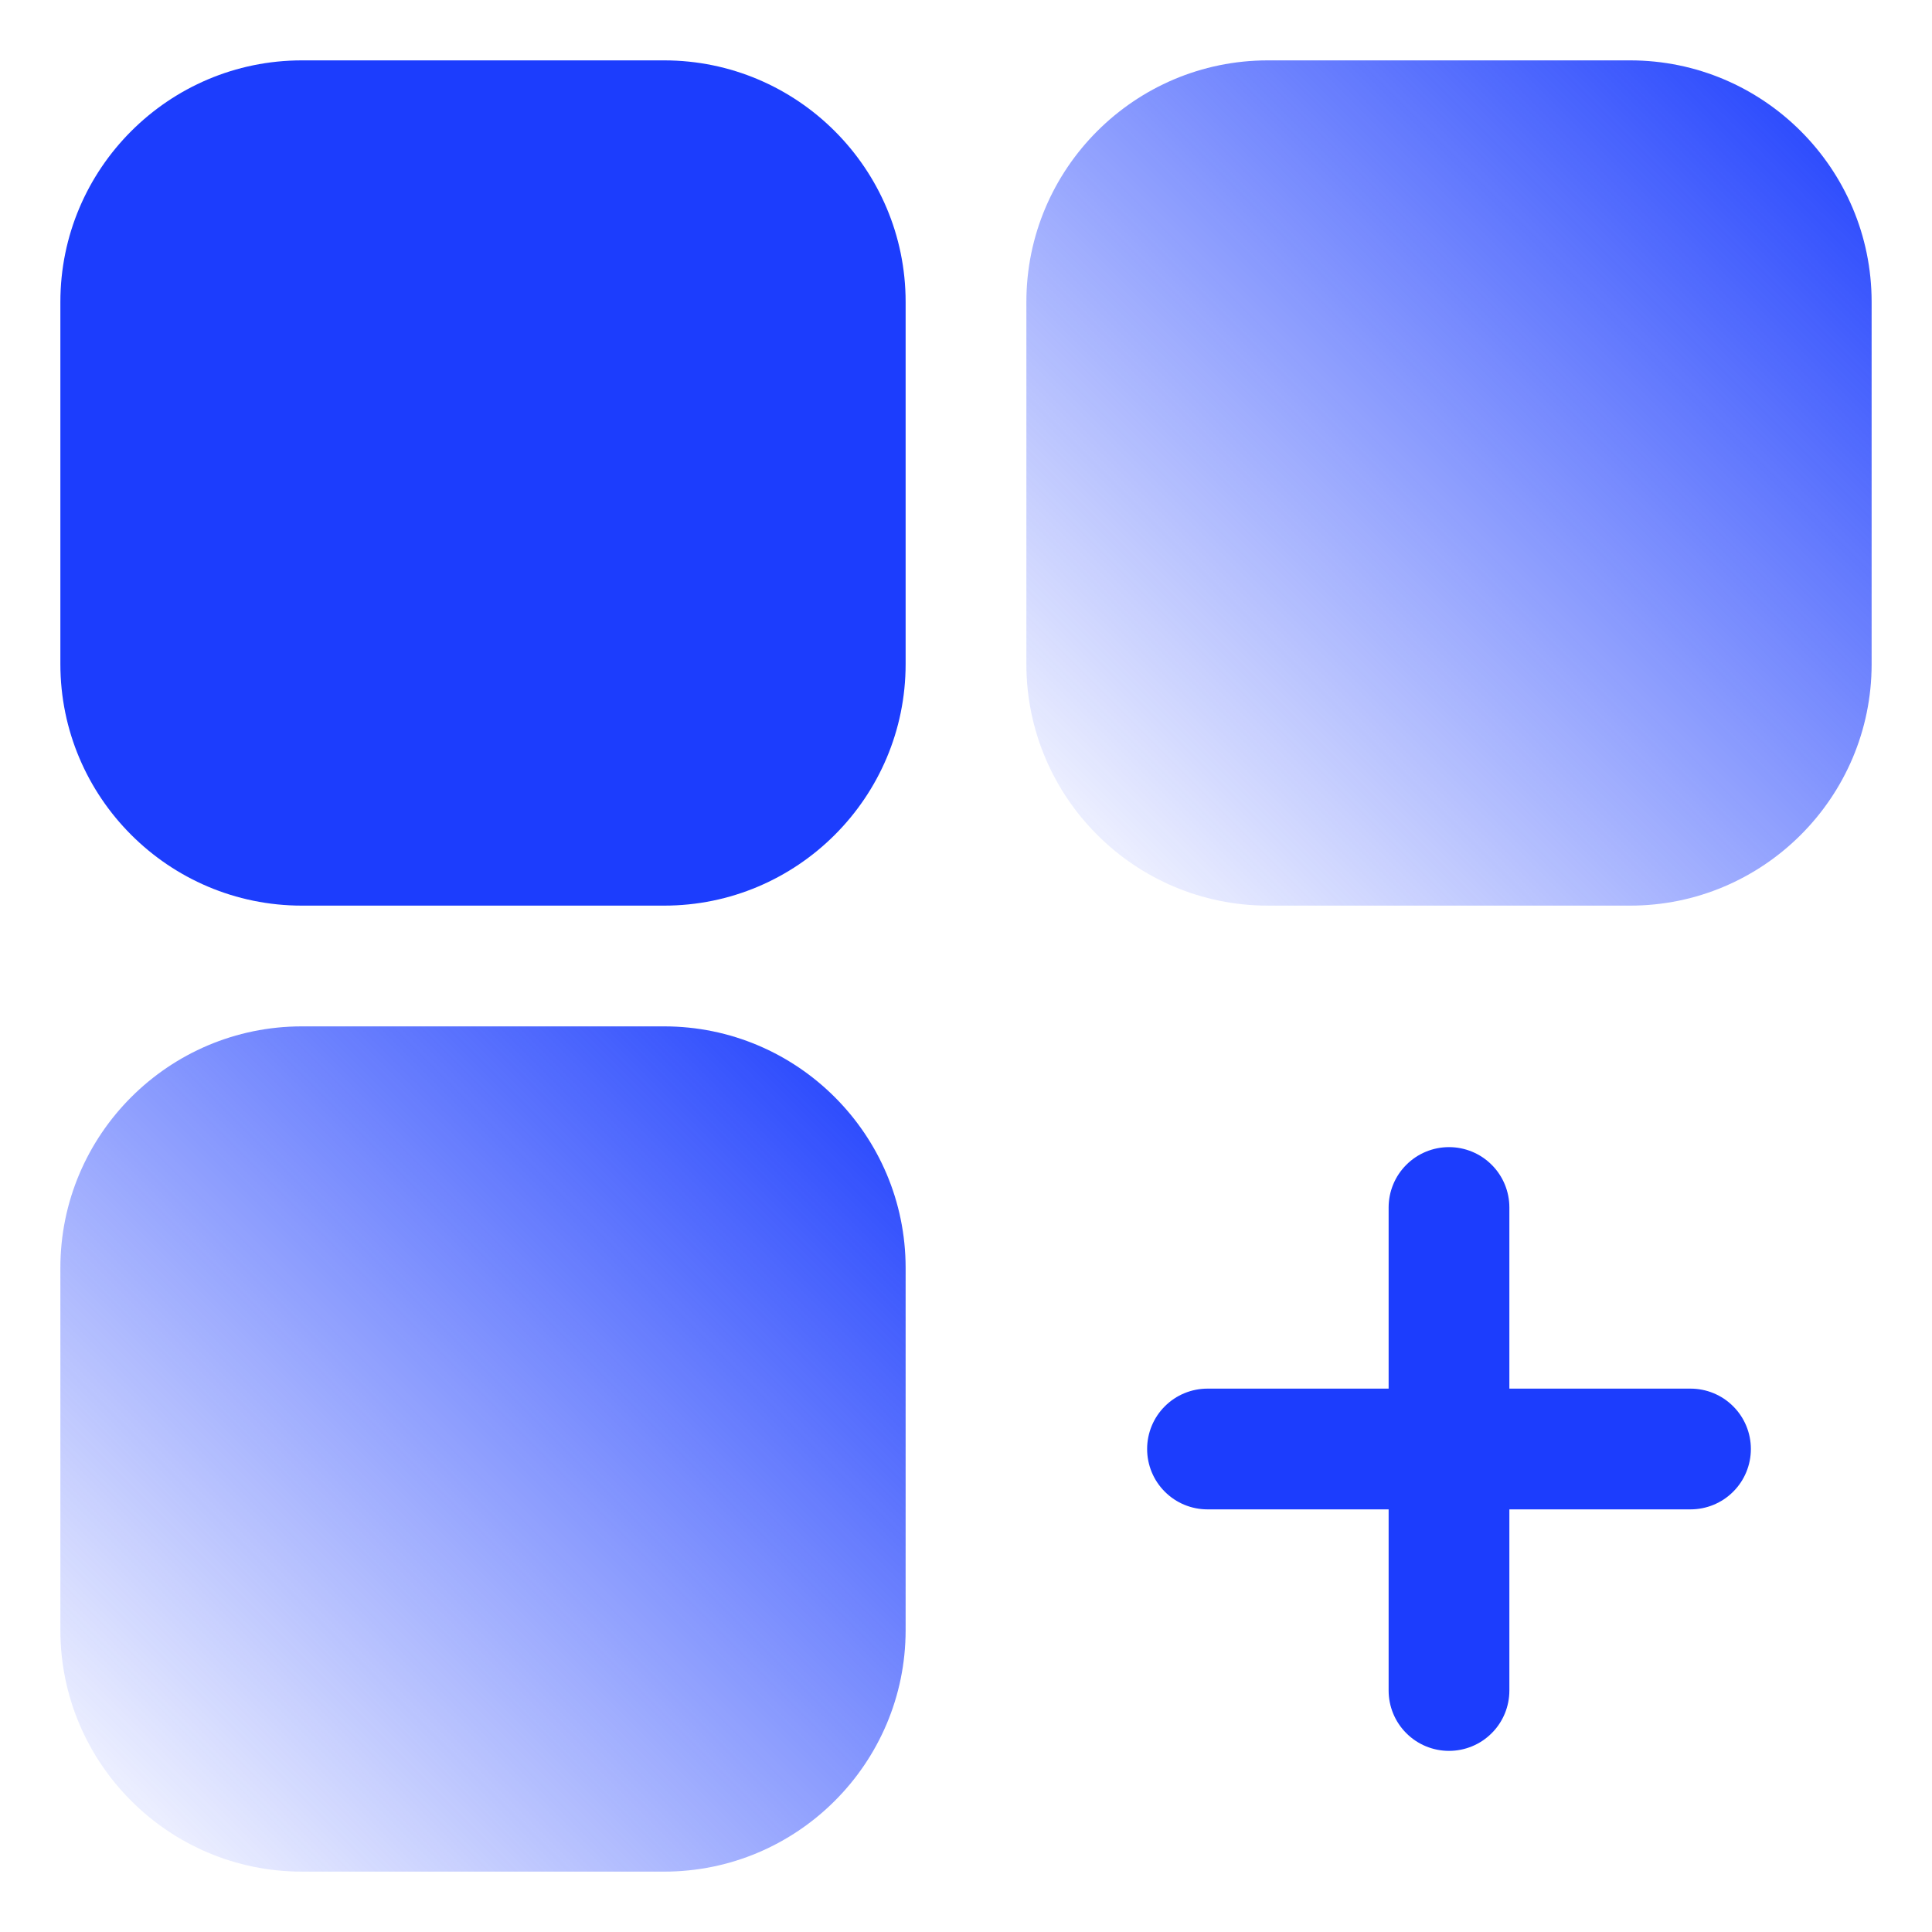 <svg width="32" height="32" viewBox="0 0 32 32" fill="none" xmlns="http://www.w3.org/2000/svg">
<path d="M11 1H5C2.794 1 1 2.794 1 5V11C1 13.206 2.794 15 5 15H11C13.206 15 15 13.206 15 11V5C15 2.794 13.206 1 11 1Z" fill="#1C3DFD"/>
<path d="M11 17H5C2.794 17 1 18.794 1 21V27C1 29.206 2.794 31 5 31H11C13.206 31 15 29.206 15 27V21C15 18.794 13.206 17 11 17Z" fill="url(#paint0_linear_200_177)"/>
<path d="M27 1H21C18.794 1 17 2.794 17 5V11C17 13.206 18.794 15 21 15H27C29.206 15 31 13.206 31 11V5C31 2.794 29.206 1 27 1Z" fill="url(#paint1_linear_200_177)"/>
<path d="M28 23H25V20C25 19.735 24.895 19.48 24.707 19.293C24.52 19.105 24.265 19 24 19C23.735 19 23.48 19.105 23.293 19.293C23.105 19.48 23 19.735 23 20V23H20C19.735 23 19.48 23.105 19.293 23.293C19.105 23.48 19 23.735 19 24C19 24.265 19.105 24.52 19.293 24.707C19.48 24.895 19.735 25 20 25H23V28C23 28.265 23.105 28.52 23.293 28.707C23.48 28.895 23.735 29 24 29C24.265 29 24.52 28.895 24.707 28.707C24.895 28.52 25 28.265 25 28V25H28C28.265 25 28.52 24.895 28.707 24.707C28.895 24.52 29 24.265 29 24C29 23.735 28.895 23.48 28.707 23.293C28.52 23.105 28.265 23 28 23Z" fill="#1C3DFD"/>
<defs>
<linearGradient id="paint0_linear_200_177" x1="1" y1="31" x2="15" y2="17" gradientUnits="userSpaceOnUse">
<stop stop-color="#1C3DFD" stop-opacity="0"/>
<stop offset="1" stop-color="#1C3DFD"/>
</linearGradient>
<linearGradient id="paint1_linear_200_177" x1="17" y1="15" x2="31" y2="1" gradientUnits="userSpaceOnUse">
<stop stop-color="#1C3DFD" stop-opacity="0"/>
<stop offset="1" stop-color="#1C3DFD"/>
</linearGradient>
</defs>
</svg>
